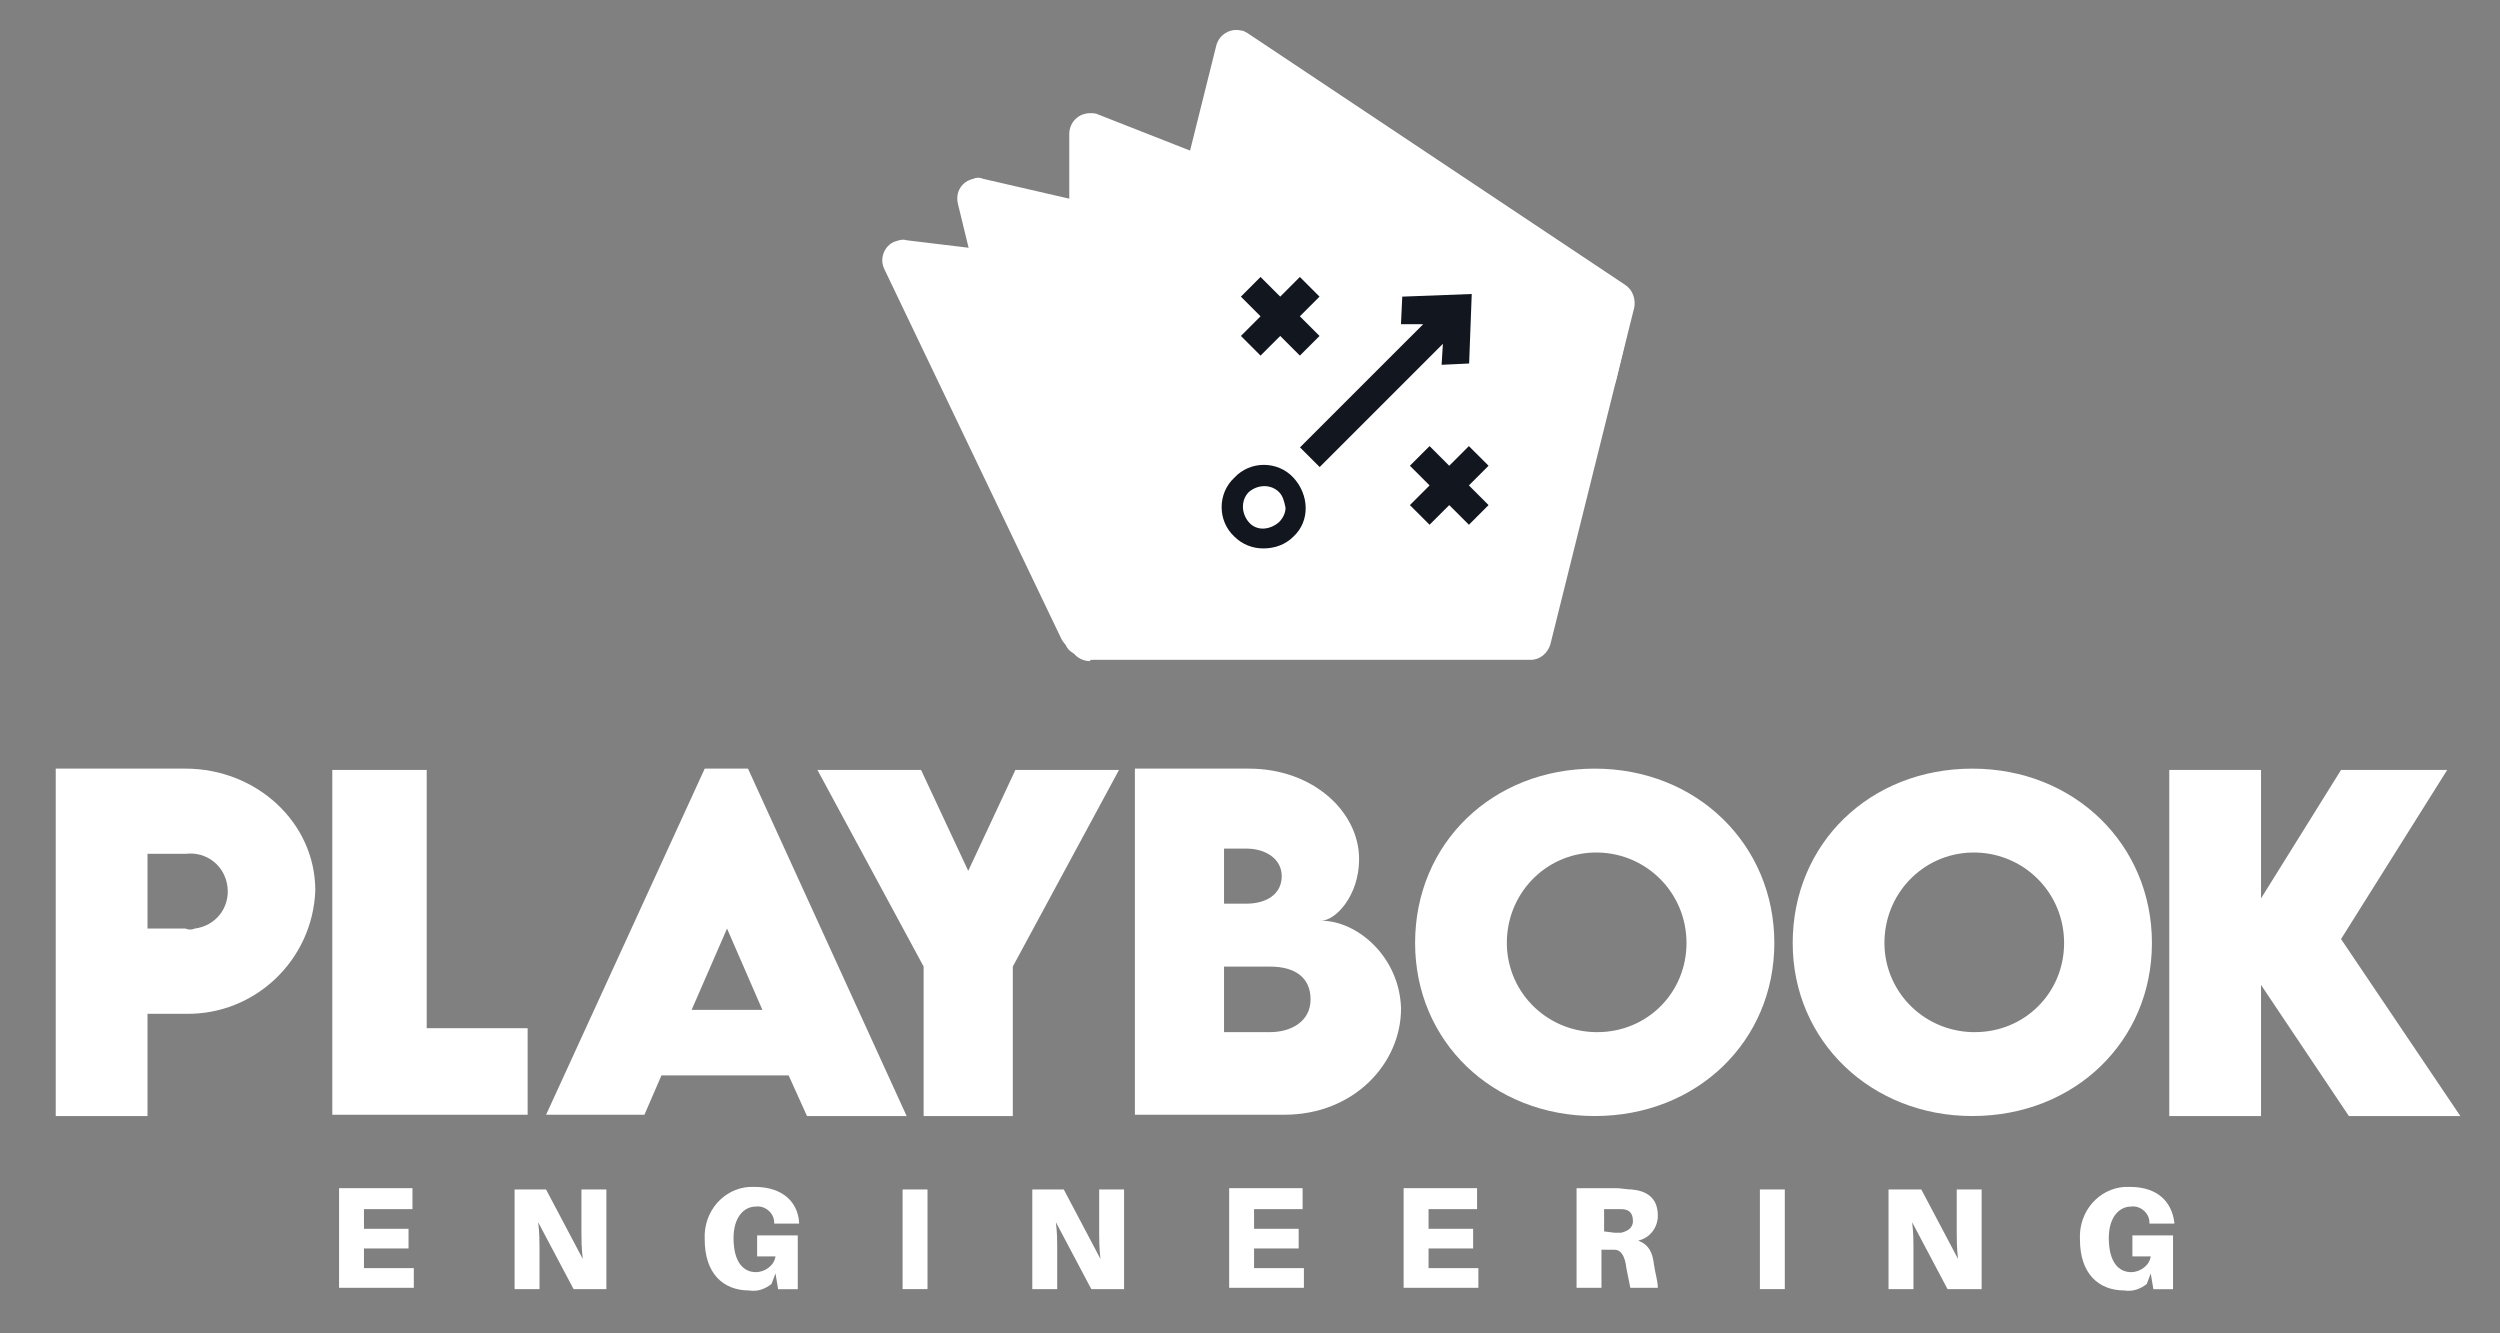 <svg width="75" height="40" viewBox="0 0 75 40" fill="none" xmlns="http://www.w3.org/2000/svg">
<rect x="0" y="0" width="75" height="40" fill="#808080" stroke="none"/>
<path fill-rule="evenodd" clip-rule="evenodd" d="M26.53 8.073C26.373 7.758 26.53 7.365 26.845 7.247C26.963 7.208 27.081 7.168 27.199 7.208L48.045 9.725C48.399 9.764 48.635 10.079 48.595 10.433C48.595 10.472 48.595 10.472 48.595 10.511L48.438 11.18C48.399 11.338 48.281 11.495 48.123 11.573L32.706 19.44C32.391 19.597 31.997 19.479 31.84 19.164L26.53 8.073Z" fill="white"/>
<path fill-rule="evenodd" clip-rule="evenodd" d="M32.787 19.599C32.472 19.757 32.079 19.639 31.961 19.324C31.922 19.285 31.922 19.245 31.922 19.206L28.736 6.109C28.657 5.755 28.854 5.44 29.208 5.362C29.287 5.322 29.405 5.322 29.483 5.362L48.244 9.688C48.598 9.767 48.795 10.121 48.716 10.435L48.48 11.419C48.441 11.576 48.323 11.733 48.166 11.812L32.787 19.599Z" fill="white"/>
<path fill-rule="evenodd" clip-rule="evenodd" d="M32.983 19.717C32.668 19.874 32.275 19.756 32.157 19.442C32.117 19.363 32.078 19.245 32.078 19.166V4.024C32.078 3.67 32.353 3.395 32.707 3.395C32.786 3.395 32.865 3.395 32.943 3.434L48.361 9.491C48.637 9.609 48.833 9.924 48.755 10.238L48.401 11.654C48.361 11.811 48.243 11.969 48.086 12.047L32.983 19.717Z" fill="white"/>
<path fill-rule="evenodd" clip-rule="evenodd" d="M32.707 19.834C32.353 19.834 32.078 19.559 32.078 19.205C32.078 19.165 32.078 19.087 32.078 19.047L36.483 1.388C36.562 1.034 36.916 0.837 37.23 0.916C37.309 0.916 37.349 0.955 37.427 0.994L48.755 8.546C48.991 8.703 49.069 8.979 49.03 9.215L46.513 19.323C46.434 19.598 46.198 19.795 45.923 19.795H32.707V19.834Z" fill="white"/>
<path d="M37.032 16.099C36.521 15.627 36.521 14.801 37.032 14.329C37.504 13.818 38.33 13.818 38.802 14.329C39.274 14.84 39.313 15.627 38.802 16.099C38.566 16.335 38.251 16.453 37.897 16.453C37.583 16.453 37.268 16.335 37.032 16.099ZM38.369 14.761C38.133 14.525 37.74 14.525 37.465 14.761C37.229 14.997 37.229 15.391 37.465 15.666C37.7 15.941 38.094 15.902 38.369 15.666C38.487 15.548 38.566 15.391 38.566 15.233C38.526 15.037 38.487 14.879 38.369 14.761Z" fill="#12161F"/>
<path d="M39.586 8.899L38.996 8.309L38.407 8.899L37.816 8.309L37.227 8.899L37.816 9.489L37.227 10.079L37.816 10.668L38.407 10.079L38.996 10.668L39.586 10.079L38.996 9.489L39.586 8.899Z" fill="#12161F"/>
<path d="M44.657 13.973L44.067 13.383L43.477 13.973L42.887 13.383L42.297 13.973L42.887 14.563L42.297 15.153L42.887 15.743L43.477 15.153L44.067 15.743L44.657 15.153L44.067 14.563L44.657 13.973Z" fill="#12161F"/>
<path fill-rule="evenodd" clip-rule="evenodd" d="M43.248 10.944L44.074 10.905L44.152 8.82L42.068 8.899L42.029 9.725H42.697L39 13.422L39.59 14.012L43.287 10.315L43.248 10.944Z" fill="#12161F"/>
<path d="M1.672 33.481H4.425V30.414H5.566C7.65 30.453 9.381 28.801 9.459 26.716C9.459 24.671 7.69 23.059 5.566 23.059H1.672V33.481ZM5.566 27.857H4.425V25.615H5.566C6.195 25.537 6.746 25.969 6.824 26.598C6.903 27.228 6.47 27.778 5.841 27.857C5.762 27.896 5.644 27.896 5.566 27.857Z" fill="white"/>
<path d="M24.21 33.481H27.199L22.44 23.059H21.142L16.383 33.442H19.333L19.844 32.262H23.659L24.21 33.481ZM20.749 30.296L21.811 27.857L22.872 30.296H20.749Z" fill="white"/>
<path d="M27.67 33.481H30.384V28.997L33.57 23.098H30.462L29.047 26.126L27.631 23.098H24.523L27.709 28.997V33.481H27.67Z" fill="white"/>
<path d="M39.632 27.621C40.065 27.621 40.773 26.874 40.773 25.773C40.773 24.357 39.396 23.059 37.469 23.059H34.047V33.442H38.531C40.615 33.442 42.031 31.908 42.031 30.256C41.992 28.722 40.733 27.621 39.632 27.621ZM38.452 26.284C38.452 26.834 37.98 27.11 37.39 27.11H36.721V25.458H37.39C37.98 25.458 38.452 25.773 38.452 26.284ZM38.098 30.964H36.721V28.998H38.098C38.885 28.998 39.317 29.352 39.317 29.981C39.317 30.649 38.727 30.964 38.098 30.964Z" fill="white"/>
<path d="M47.842 33.481C50.909 33.481 53.23 31.239 53.23 28.29C53.23 25.34 50.909 23.059 47.842 23.059C44.774 23.059 42.453 25.3 42.453 28.29C42.453 31.239 44.774 33.481 47.842 33.481ZM47.842 30.964C46.347 30.925 45.167 29.706 45.206 28.211C45.246 26.716 46.465 25.537 47.959 25.576C49.415 25.615 50.595 26.795 50.595 28.29C50.595 29.784 49.415 30.964 47.92 30.964C47.92 30.964 47.881 30.964 47.842 30.964Z" fill="white"/>
<path d="M59.17 33.481C62.237 33.481 64.558 31.239 64.558 28.29C64.558 25.34 62.237 23.059 59.17 23.059C56.102 23.059 53.781 25.3 53.781 28.29C53.781 31.239 56.141 33.481 59.17 33.481ZM59.17 30.964C57.675 30.925 56.495 29.706 56.534 28.211C56.574 26.716 57.793 25.537 59.288 25.576C60.743 25.615 61.923 26.795 61.923 28.29C61.923 29.784 60.743 30.964 59.248 30.964C59.248 30.964 59.209 30.964 59.17 30.964Z" fill="white"/>
<path d="M73.81 33.481L70.231 28.171L73.416 23.098H70.231L67.831 26.952V23.098H65.078V33.481H67.831V29.548L70.466 33.481H73.81Z" fill="white"/>
<path d="M12.801 23.098V30.846H15.829V33.442H9.969V23.098H12.801Z" fill="white"/>
<path d="M12.414 38.044H10.919V37.454H12.256V36.864H10.919V36.274H12.374V35.645H10.172V38.634H12.414V38.044Z" fill="white"/>
<path d="M18.191 38.673V35.684H17.443V36.981C17.443 37.139 17.443 37.453 17.483 37.768L16.381 35.684H15.438V38.673H16.185V37.414C16.185 37.257 16.185 36.981 16.145 36.667L17.207 38.673H18.191Z" fill="white"/>
<path d="M22.714 37.062V37.692H23.265C23.225 37.967 22.95 38.164 22.674 38.164C22.321 38.164 22.006 37.888 22.006 37.141C22.006 36.512 22.321 36.197 22.674 36.197C22.95 36.158 23.225 36.394 23.225 36.669V36.709H23.973V36.669C23.933 36.079 23.5 35.607 22.635 35.607C21.849 35.568 21.18 36.197 21.141 37.023C21.141 37.062 21.141 37.141 21.141 37.181C21.141 38.203 21.691 38.714 22.478 38.714C22.714 38.754 22.95 38.675 23.146 38.518L23.265 38.203L23.343 38.675H23.933V37.062H22.714Z" fill="white"/>
<path d="M27.825 38.673V35.684H27.078V38.673H27.825Z" fill="white"/>
<path d="M33.722 38.673V35.684H32.975V36.981C32.975 37.139 32.975 37.453 33.014 37.768L31.913 35.684H30.969V38.673H31.716V37.414C31.716 37.257 31.716 36.981 31.677 36.667L32.739 38.673H33.722Z" fill="white"/>
<path d="M39.117 38.044H37.622V37.454H38.96V36.864H37.622V36.274H39.078V35.645H36.875V38.634H39.117V38.044Z" fill="white"/>
<path d="M44.351 38.044H42.857V37.454H44.194V36.864H42.857V36.274H44.312V35.645H42.109V38.634H44.351V38.044Z" fill="white"/>
<path d="M49.617 37.926C49.578 37.572 49.46 37.336 49.145 37.218C49.499 37.139 49.735 36.825 49.735 36.471C49.735 35.92 49.381 35.723 48.949 35.684C48.791 35.684 48.634 35.645 48.477 35.645H47.297V38.634H48.044V37.493H48.202C48.28 37.493 48.359 37.493 48.438 37.493C48.634 37.493 48.752 37.69 48.791 38.044C48.831 38.24 48.87 38.437 48.91 38.634H49.735C49.735 38.437 49.657 38.201 49.617 37.926ZM48.123 36.943V36.274H48.438C48.516 36.274 48.595 36.274 48.634 36.274C48.831 36.274 48.988 36.352 48.988 36.628C48.988 36.864 48.791 36.943 48.634 36.982C48.595 36.982 48.516 36.982 48.438 36.982L48.123 36.943Z" fill="white"/>
<path d="M53.544 38.673V35.684H52.797V38.673H53.544Z" fill="white"/>
<path d="M59.449 38.673V35.684H58.702V36.981C58.702 37.139 58.702 37.453 58.741 37.768L57.639 35.684H56.656V38.673H57.404V37.414C57.404 37.257 57.404 36.981 57.364 36.667L58.426 38.673H59.449Z" fill="white"/>
<path d="M63.972 37.062V37.692H64.522C64.483 37.967 64.208 38.164 63.932 38.164C63.578 38.164 63.264 37.888 63.264 37.141C63.264 36.512 63.578 36.197 63.932 36.197C64.208 36.158 64.483 36.394 64.483 36.669V36.709H65.23V36.669C65.152 36.079 64.758 35.607 63.893 35.607C63.106 35.568 62.438 36.197 62.398 37.023C62.398 37.062 62.398 37.141 62.398 37.181C62.398 38.203 62.949 38.714 63.736 38.714C63.972 38.754 64.208 38.675 64.404 38.518L64.522 38.203L64.601 38.675H65.191V37.062H63.972Z" fill="white"/>
</svg>
